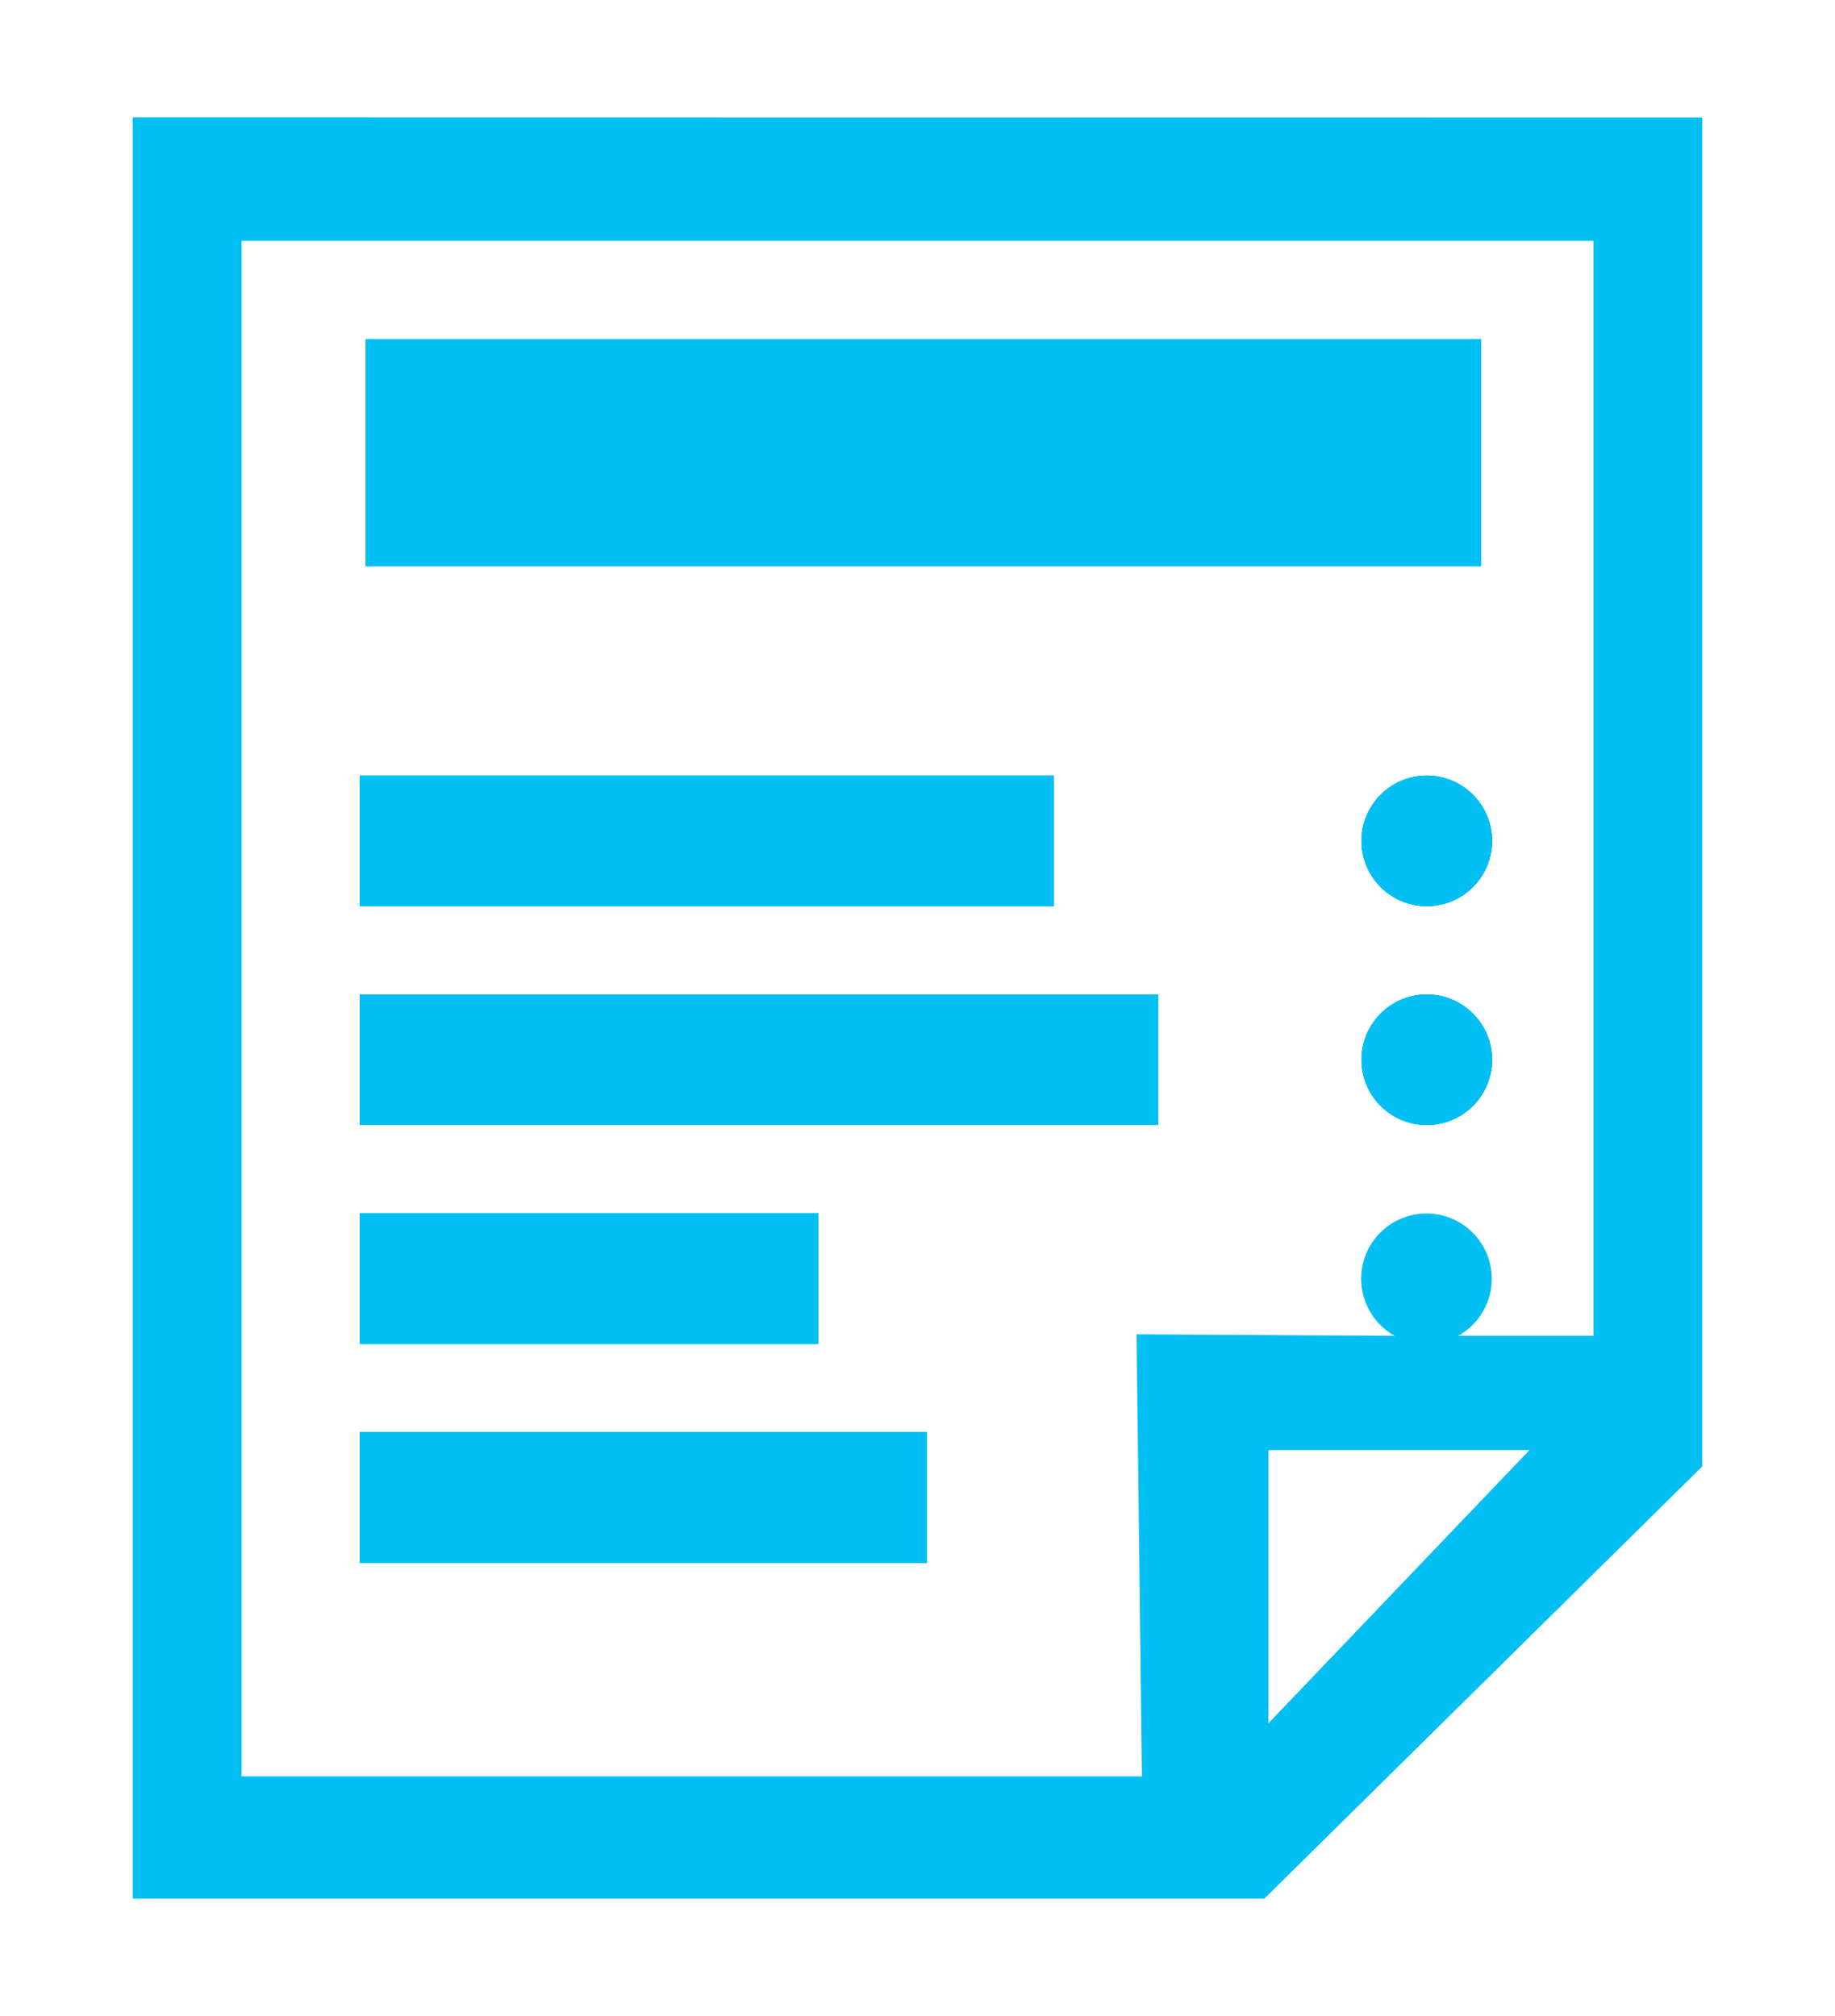 <svg xmlns="http://www.w3.org/2000/svg" viewBox="0 0 84.33 92.67"><defs><style>.cls-1{fill:#01bff3;}</style></defs><title>iconos</title><g id="iconos_2" data-name="iconos 2"><rect class="cls-1" x="16.54" y="55.77" width="21.06" height="6"/><rect class="cls-1" x="16.54" y="65.83" width="26.06" height="6"/><rect class="cls-1" x="16.54" y="35.65" width="31.88" height="6"/><rect class="cls-1" x="16.54" y="45.71" width="36.69" height="6"/><circle class="cls-1" cx="65.57" cy="48.71" r="3"/><circle class="cls-1" cx="65.57" cy="38.65" r="3"/><rect class="cls-1" x="16.81" y="15.6" width="51.25" height="10.42"/><rect class="cls-1" x="16.54" y="55.77" width="21.06" height="6"/><rect class="cls-1" x="16.54" y="65.83" width="26.06" height="6"/><rect class="cls-1" x="16.54" y="35.65" width="31.88" height="6"/><rect class="cls-1" x="16.54" y="45.71" width="36.69" height="6"/><circle class="cls-1" cx="65.57" cy="48.71" r="3"/><circle class="cls-1" cx="65.57" cy="38.65" r="3"/><rect class="cls-1" x="16.81" y="15.6" width="51.25" height="10.42"/><rect class="cls-1" x="16.81" y="15.6" width="51.25" height="10.42"/><rect class="cls-1" x="16.54" y="35.65" width="31.88" height="6"/><rect class="cls-1" x="16.54" y="45.71" width="36.69" height="6"/><rect class="cls-1" x="16.54" y="55.77" width="21.06" height="6"/><rect class="cls-1" x="16.54" y="65.83" width="26.06" height="6"/><circle class="cls-1" cx="65.57" cy="38.65" r="3"/><circle class="cls-1" cx="65.57" cy="48.71" r="3"/><path class="cls-1" d="M6.1,5.39V87.27h52L78.23,67.4v-62ZM58.29,79.21V66.65h12ZM73.23,61.4l-6.22,0a3,3,0,1,0-2.91,0l-11.87-.07.25,20.32H11.1V11.07H73.23Z"/><path class="cls-1" d="M16.54,35.65H48.42v6H16.54Zm0,20.12H37.6v6H16.54ZM42.6,71.83H16.54v-6H42.6ZM53.23,51.71H16.54v-6H53.23ZM16.81,26V15.6H68.06V26ZM65.57,51.71a3,3,0,1,1,3-3A3,3,0,0,1,65.57,51.71Zm0-10.06a3,3,0,1,1,3-3A3,3,0,0,1,65.57,41.65Z"/></g></svg>